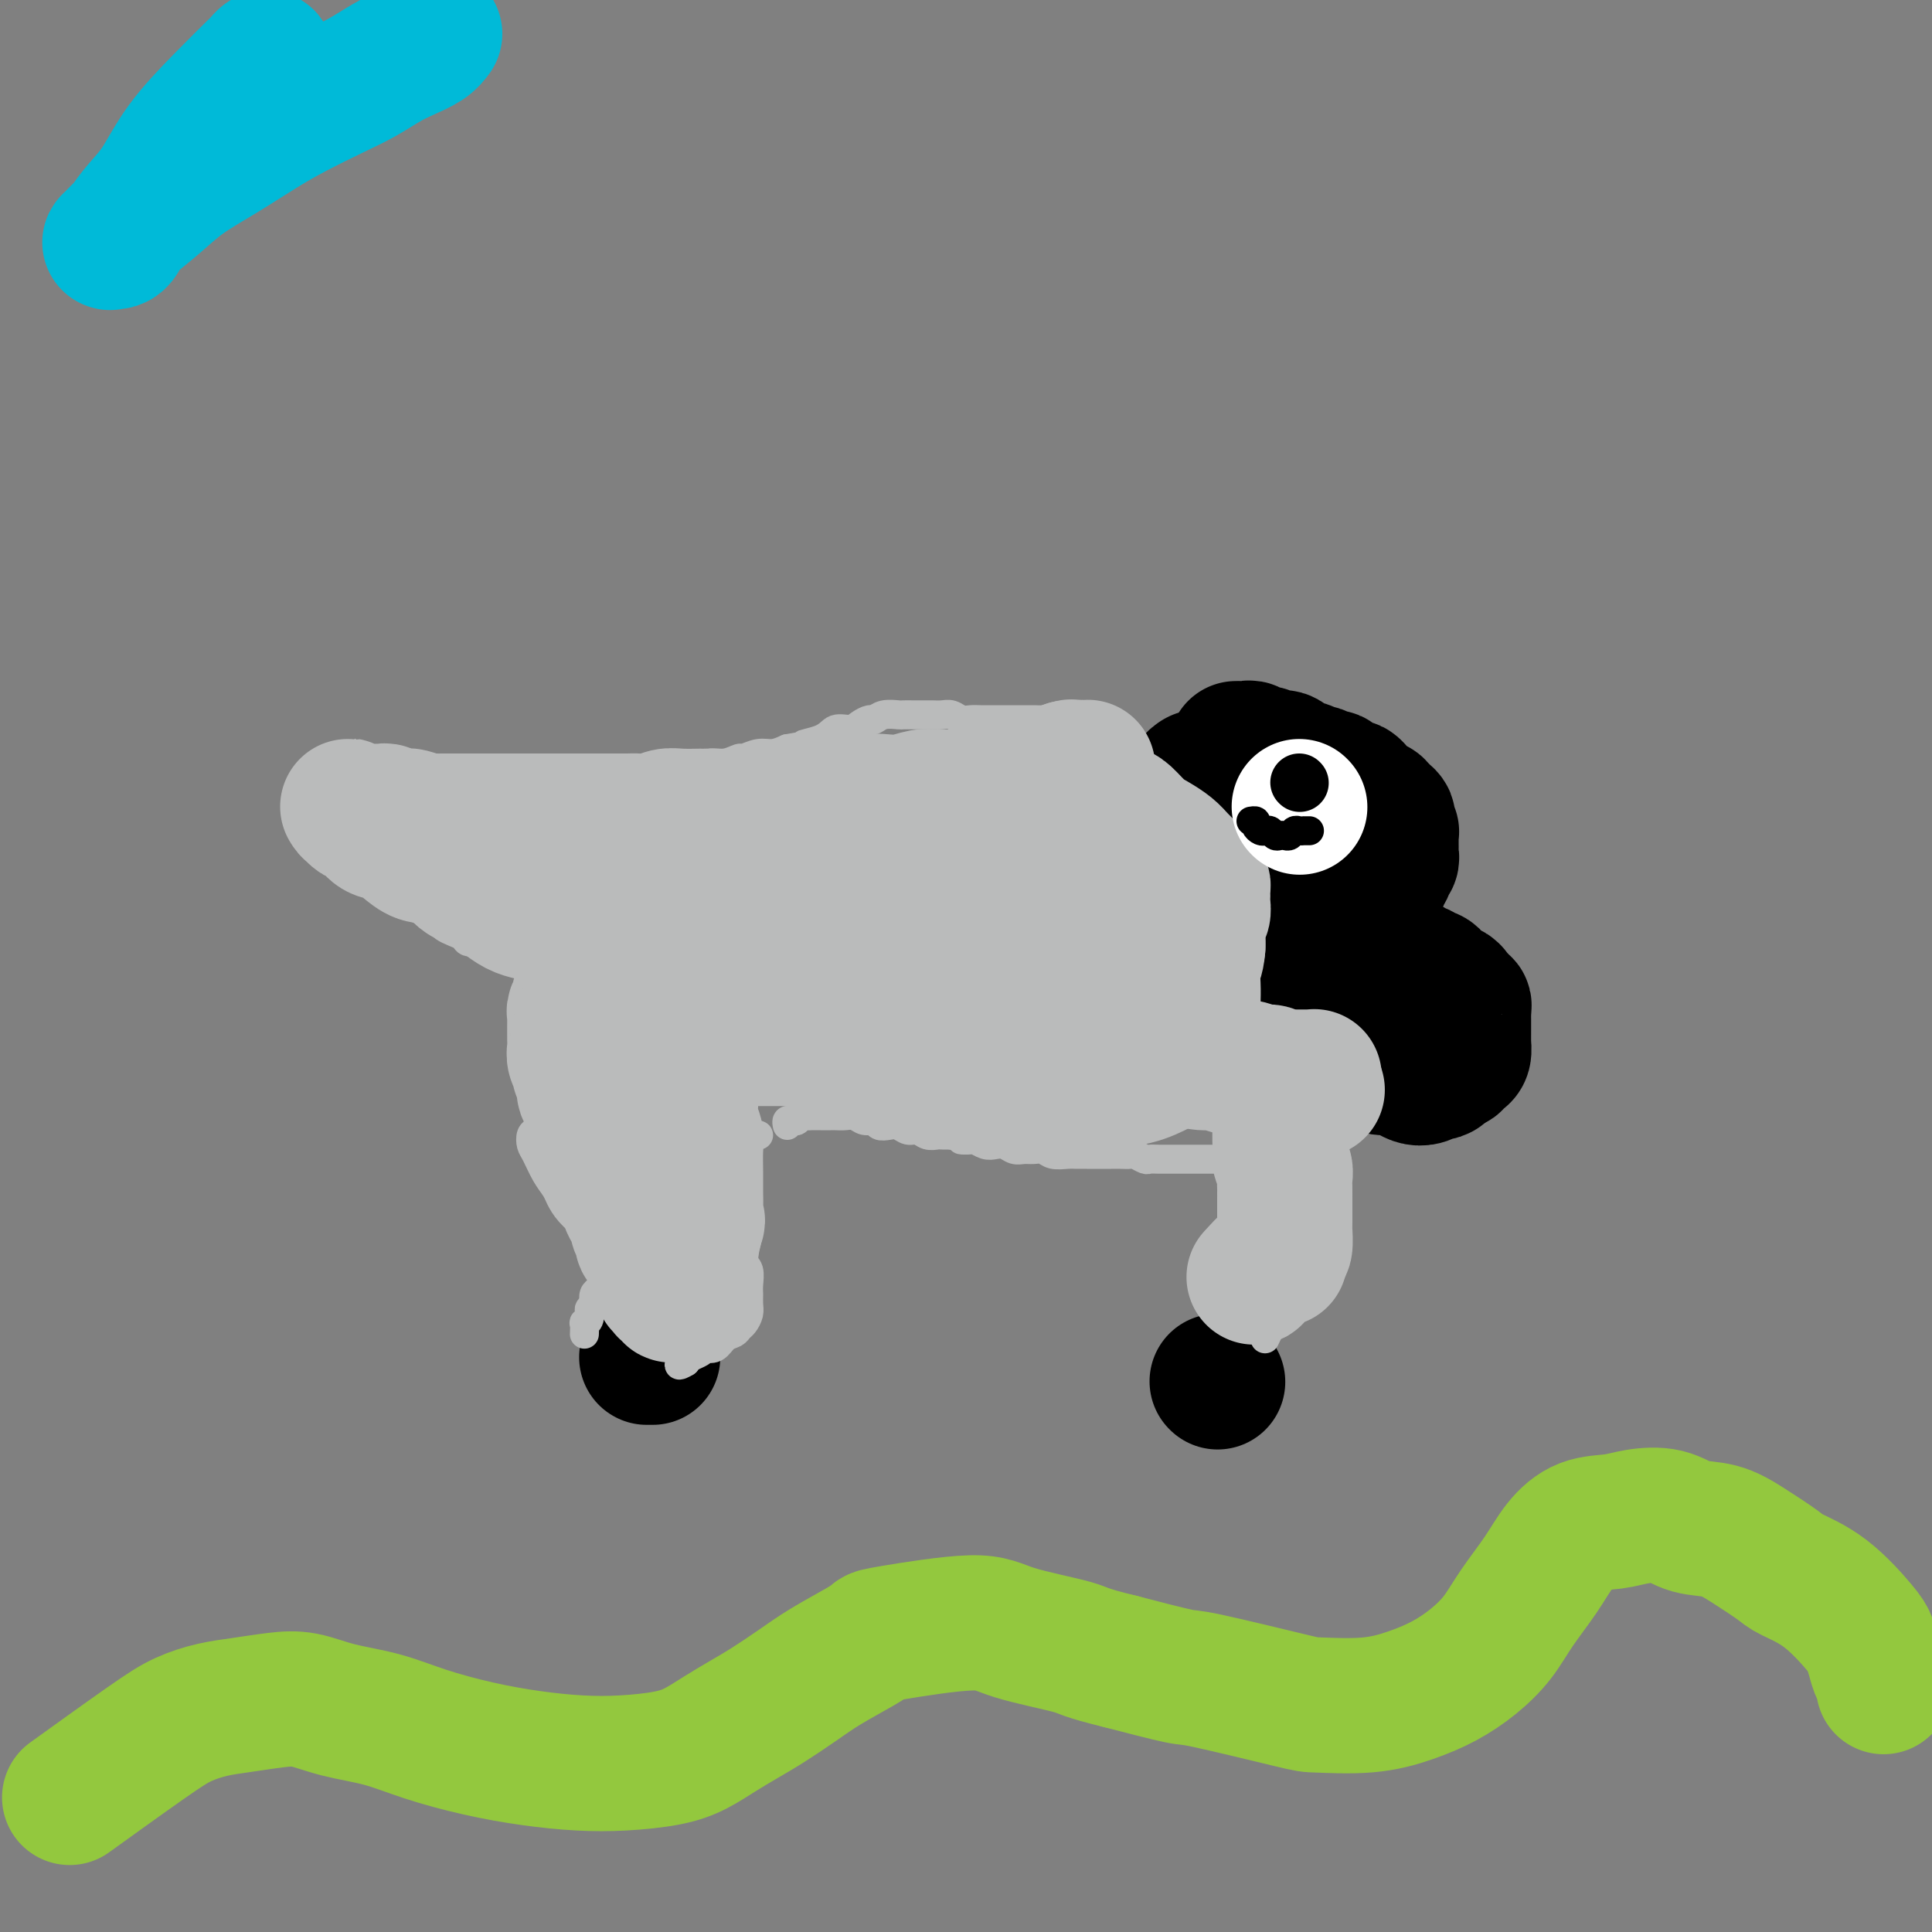 <svg viewBox='0 0 400 400' version='1.1' xmlns='http://www.w3.org/2000/svg' xmlns:xlink='http://www.w3.org/1999/xlink'><rect x="0" y="0" width="400" height="400" fill="#808080" stroke="none"/><g fill='none' stroke='#93C83E' stroke-width='4' stroke-linecap='round' stroke-linejoin='round'><path d='M201,405c0.032,0.000 0.065,0.000 0,0c-0.065,0.000 -0.227,0.000 0,0c0.227,-0.000 0.844,0.000 1,0c0.156,0.000 -0.150,0.000 0,0c0.150,0.000 0.757,0.000 1,0c0.243,-0.000 0.121,0.000 0,0'/></g>
<g fill='none' stroke='#000000' stroke-width='28' stroke-linecap='round' stroke-linejoin='round'><path d='M252,286c0.000,0.000 0.100,0.100 0.1,0.1'/><path d='M135,281c0.113,0.000 0.226,0.000 0,0c-0.226,0.000 -0.792,0.000 -1,0c-0.208,0.000 -0.060,0.000 0,0c0.060,0.000 0.030,0.000 0,0'/><path d='M256,155c-0.090,0.002 -0.180,0.005 0,0c0.180,-0.005 0.628,-0.017 1,0c0.372,0.017 0.666,0.061 1,0c0.334,-0.061 0.708,-0.229 1,0c0.292,0.229 0.501,0.854 1,1c0.499,0.146 1.288,-0.186 2,0c0.712,0.186 1.347,0.891 2,1c0.653,0.109 1.326,-0.378 2,0c0.674,0.378 1.350,1.622 2,2c0.650,0.378 1.274,-0.110 2,0c0.726,0.110 1.556,0.817 2,1c0.444,0.183 0.504,-0.157 1,0c0.496,0.157 1.428,0.812 2,1c0.572,0.188 0.783,-0.090 1,0c0.217,0.090 0.439,0.549 1,1c0.561,0.451 1.460,0.894 2,1c0.540,0.106 0.722,-0.125 1,0c0.278,0.125 0.652,0.606 1,1c0.348,0.394 0.671,0.699 1,1c0.329,0.301 0.666,0.596 1,1c0.334,0.404 0.667,0.916 1,1c0.333,0.084 0.667,-0.262 1,0c0.333,0.262 0.667,1.131 1,2'/><path d='M286,169c1.944,1.209 1.306,0.232 1,0c-0.306,-0.232 -0.278,0.281 0,1c0.278,0.719 0.807,1.646 1,2c0.193,0.354 0.052,0.136 0,0c-0.052,-0.136 -0.014,-0.191 0,0c0.014,0.191 0.003,0.629 0,1c-0.003,0.371 0.000,0.677 0,1c-0.000,0.323 -0.004,0.664 0,1c0.004,0.336 0.016,0.667 0,1c-0.016,0.333 -0.061,0.666 0,1c0.061,0.334 0.227,0.667 0,1c-0.227,0.333 -0.848,0.667 -1,1c-0.152,0.333 0.166,0.667 0,1c-0.166,0.333 -0.815,0.666 -1,1c-0.185,0.334 0.094,0.671 0,1c-0.094,0.329 -0.561,0.652 -1,1c-0.439,0.348 -0.850,0.722 -1,1c-0.150,0.278 -0.040,0.459 0,1c0.040,0.541 0.010,1.440 0,2c-0.010,0.560 0.001,0.779 0,1c-0.001,0.221 -0.015,0.444 0,1c0.015,0.556 0.059,1.445 0,2c-0.059,0.555 -0.222,0.774 0,1c0.222,0.226 0.829,0.457 1,1c0.171,0.543 -0.094,1.399 0,2c0.094,0.601 0.546,0.949 1,1c0.454,0.051 0.909,-0.193 1,0c0.091,0.193 -0.182,0.825 0,1c0.182,0.175 0.818,-0.107 1,0c0.182,0.107 -0.091,0.602 0,1c0.091,0.398 0.545,0.699 1,1'/><path d='M289,199c0.726,1.178 0.040,0.124 0,0c-0.040,-0.124 0.567,0.684 1,1c0.433,0.316 0.694,0.141 1,0c0.306,-0.141 0.659,-0.249 1,0c0.341,0.249 0.670,0.854 1,1c0.330,0.146 0.662,-0.167 1,0c0.338,0.167 0.682,0.814 1,1c0.318,0.186 0.610,-0.090 1,0c0.390,0.090 0.878,0.545 1,1c0.122,0.455 -0.121,0.909 0,1c0.121,0.091 0.606,-0.182 1,0c0.394,0.182 0.698,0.818 1,1c0.302,0.182 0.602,-0.091 1,0c0.398,0.091 0.895,0.545 1,1c0.105,0.455 -0.182,0.909 0,1c0.182,0.091 0.833,-0.182 1,0c0.167,0.182 -0.152,0.818 0,1c0.152,0.182 0.773,-0.092 1,0c0.227,0.092 0.061,0.550 0,1c-0.061,0.450 -0.016,0.893 0,1c0.016,0.107 0.004,-0.122 0,0c-0.004,0.122 -0.001,0.595 0,1c0.001,0.405 0.001,0.742 0,1c-0.001,0.258 -0.003,0.436 0,1c0.003,0.564 0.011,1.514 0,2c-0.011,0.486 -0.040,0.508 0,1c0.040,0.492 0.149,1.455 0,2c-0.149,0.545 -0.555,0.672 -1,1c-0.445,0.328 -0.927,0.858 -1,1c-0.073,0.142 0.265,-0.102 0,0c-0.265,0.102 -1.132,0.551 -2,1'/><path d='M299,221c-0.810,1.015 -0.835,1.054 -1,1c-0.165,-0.054 -0.471,-0.201 -1,0c-0.529,0.201 -1.281,0.748 -2,1c-0.719,0.252 -1.404,0.208 -2,0c-0.596,-0.208 -1.104,-0.581 -2,-1c-0.896,-0.419 -2.179,-0.886 -3,-1c-0.821,-0.114 -1.178,0.124 -2,0c-0.822,-0.124 -2.108,-0.611 -3,-1c-0.892,-0.389 -1.390,-0.682 -2,-1c-0.610,-0.318 -1.333,-0.662 -2,-1c-0.667,-0.338 -1.279,-0.669 -2,-1c-0.721,-0.331 -1.552,-0.662 -2,-1c-0.448,-0.338 -0.514,-0.682 -1,-1c-0.486,-0.318 -1.391,-0.610 -2,-1c-0.609,-0.390 -0.923,-0.878 -1,-1c-0.077,-0.122 0.081,0.123 0,0c-0.081,-0.123 -0.402,-0.612 -1,-1c-0.598,-0.388 -1.473,-0.673 -2,-1c-0.527,-0.327 -0.704,-0.695 -1,-1c-0.296,-0.305 -0.709,-0.547 -1,-1c-0.291,-0.453 -0.460,-1.118 -1,-2c-0.540,-0.882 -1.450,-1.982 -2,-3c-0.550,-1.018 -0.739,-1.955 -1,-3c-0.261,-1.045 -0.595,-2.197 -1,-3c-0.405,-0.803 -0.883,-1.257 -1,-2c-0.117,-0.743 0.127,-1.773 0,-3c-0.127,-1.227 -0.625,-2.649 -1,-4c-0.375,-1.351 -0.626,-2.630 -1,-4c-0.374,-1.370 -0.870,-2.830 -1,-4c-0.130,-1.170 0.106,-2.048 0,-3c-0.106,-0.952 -0.553,-1.976 -1,-3'/><path d='M256,175c-1.940,-6.058 -1.289,-3.702 -1,-3c0.289,0.702 0.218,-0.249 0,-1c-0.218,-0.751 -0.583,-1.300 -1,-2c-0.417,-0.700 -0.886,-1.551 -1,-2c-0.114,-0.449 0.128,-0.498 0,-1c-0.128,-0.502 -0.625,-1.459 -1,-2c-0.375,-0.541 -0.626,-0.667 -1,-1c-0.374,-0.333 -0.871,-0.874 -1,-1c-0.129,-0.126 0.109,0.163 0,0c-0.109,-0.163 -0.564,-0.776 -1,-1c-0.436,-0.224 -0.853,-0.058 -1,0c-0.147,0.058 -0.025,0.007 0,0c0.025,-0.007 -0.047,0.029 0,0c0.047,-0.029 0.213,-0.122 0,0c-0.213,0.122 -0.804,0.458 -1,1c-0.196,0.542 0.003,1.289 0,2c-0.003,0.711 -0.208,1.384 0,2c0.208,0.616 0.829,1.174 1,2c0.171,0.826 -0.109,1.921 0,3c0.109,1.079 0.605,2.141 1,3c0.395,0.859 0.688,1.515 1,3c0.312,1.485 0.643,3.799 1,5c0.357,1.201 0.740,1.287 1,2c0.260,0.713 0.398,2.051 1,3c0.602,0.949 1.668,1.508 2,2c0.332,0.492 -0.069,0.916 0,1c0.069,0.084 0.610,-0.174 1,0c0.390,0.174 0.630,0.779 1,1c0.370,0.221 0.869,0.060 1,0c0.131,-0.060 -0.105,-0.017 0,0c0.105,0.017 0.553,0.009 1,0'/><path d='M259,191c1.428,1.035 0.998,-0.877 1,-2c0.002,-1.123 0.435,-1.455 1,-2c0.565,-0.545 1.261,-1.302 2,-2c0.739,-0.698 1.519,-1.337 2,-2c0.481,-0.663 0.662,-1.351 1,-2c0.338,-0.649 0.833,-1.259 1,-2c0.167,-0.741 0.007,-1.613 0,-2c-0.007,-0.387 0.139,-0.290 0,-1c-0.139,-0.710 -0.563,-2.229 -1,-3c-0.437,-0.771 -0.887,-0.794 -1,-1c-0.113,-0.206 0.109,-0.593 0,-1c-0.109,-0.407 -0.551,-0.833 -1,-1c-0.449,-0.167 -0.905,-0.074 -1,0c-0.095,0.074 0.171,0.131 0,0c-0.171,-0.131 -0.778,-0.450 -1,0c-0.222,0.450 -0.059,1.668 0,2c0.059,0.332 0.013,-0.221 0,0c-0.013,0.221 0.007,1.215 0,2c-0.007,0.785 -0.039,1.361 0,2c0.039,0.639 0.150,1.340 0,2c-0.150,0.660 -0.561,1.280 -1,2c-0.439,0.720 -0.905,1.541 -1,2c-0.095,0.459 0.181,0.557 0,1c-0.181,0.443 -0.819,1.233 -1,2c-0.181,0.767 0.095,1.512 0,2c-0.095,0.488 -0.562,0.718 -1,1c-0.438,0.282 -0.849,0.614 -1,1c-0.151,0.386 -0.043,0.824 0,1c0.043,0.176 0.022,0.088 0,0'/><path d='M257,190c-1.244,3.338 -0.854,1.683 -1,1c-0.146,-0.683 -0.827,-0.394 -1,0c-0.173,0.394 0.163,0.893 0,1c-0.163,0.107 -0.825,-0.178 -1,0c-0.175,0.178 0.138,0.818 0,1c-0.138,0.182 -0.728,-0.096 -1,0c-0.272,0.096 -0.227,0.564 -1,1c-0.773,0.436 -2.364,0.839 -3,1c-0.636,0.161 -0.318,0.081 0,0'/></g>
<g fill='none' stroke='#BABBBB' stroke-width='6' stroke-linecap='round' stroke-linejoin='round'><path d='M262,241c0.002,0.447 0.005,0.893 0,1c-0.005,0.107 -0.016,-0.126 0,0c0.016,0.126 0.060,0.612 0,1c-0.060,0.388 -0.222,0.680 0,1c0.222,0.320 0.830,0.668 1,1c0.170,0.332 -0.098,0.649 0,1c0.098,0.351 0.562,0.738 1,1c0.438,0.262 0.849,0.400 1,1c0.151,0.600 0.040,1.663 0,2c-0.040,0.337 -0.011,-0.050 0,0c0.011,0.050 0.003,0.538 0,1c-0.003,0.462 0.000,0.898 0,1c-0.000,0.102 -0.003,-0.131 0,0c0.003,0.131 0.011,0.627 0,1c-0.011,0.373 -0.041,0.625 0,1c0.041,0.375 0.155,0.875 0,1c-0.155,0.125 -0.577,-0.125 -1,0c-0.423,0.125 -0.845,0.625 -1,1c-0.155,0.375 -0.041,0.626 0,1c0.041,0.374 0.011,0.870 0,1c-0.011,0.130 -0.003,-0.106 0,0c0.003,0.106 0.002,0.553 0,1'/><path d='M263,259c0.095,3.190 -0.167,2.164 0,2c0.167,-0.164 0.763,0.534 1,1c0.237,0.466 0.116,0.700 0,1c-0.116,0.300 -0.227,0.665 0,1c0.227,0.335 0.793,0.639 1,1c0.207,0.361 0.056,0.779 0,1c-0.056,0.221 -0.015,0.244 0,1c0.015,0.756 0.005,2.245 0,3c-0.005,0.755 -0.004,0.776 0,1c0.004,0.224 0.012,0.650 0,1c-0.012,0.350 -0.046,0.623 0,1c0.046,0.377 0.170,0.858 0,1c-0.170,0.142 -0.633,-0.055 -1,0c-0.367,0.055 -0.637,0.361 -1,1c-0.363,0.639 -0.818,1.611 -1,2c-0.182,0.389 -0.091,0.194 0,0'/><path d='M120,232c-0.471,0.002 -0.942,0.005 -1,0c-0.058,-0.005 0.297,-0.016 0,0c-0.297,0.016 -1.245,0.060 -2,0c-0.755,-0.060 -1.316,-0.224 -2,0c-0.684,0.224 -1.490,0.837 -2,1c-0.510,0.163 -0.723,-0.124 -1,0c-0.277,0.124 -0.619,0.658 -1,1c-0.381,0.342 -0.803,0.490 -1,1c-0.197,0.510 -0.169,1.382 0,2c0.169,0.618 0.481,0.983 1,2c0.519,1.017 1.246,2.685 2,4c0.754,1.315 1.536,2.277 2,3c0.464,0.723 0.611,1.206 1,2c0.389,0.794 1.021,1.899 2,3c0.979,1.101 2.305,2.196 3,3c0.695,0.804 0.761,1.315 1,2c0.239,0.685 0.653,1.545 1,2c0.347,0.455 0.629,0.507 1,1c0.371,0.493 0.832,1.427 1,2c0.168,0.573 0.042,0.784 0,1c-0.042,0.216 -0.001,0.438 0,1c0.001,0.562 -0.038,1.463 0,2c0.038,0.537 0.155,0.711 0,1c-0.155,0.289 -0.580,0.693 -1,1c-0.420,0.307 -0.834,0.516 -1,1c-0.166,0.484 -0.083,1.242 0,2'/><path d='M123,270c-0.552,1.516 -0.933,0.806 -1,1c-0.067,0.194 0.178,1.292 0,2c-0.178,0.708 -0.780,1.025 -1,1c-0.220,-0.025 -0.059,-0.391 0,0c0.059,0.391 0.017,1.540 0,2c-0.017,0.460 -0.008,0.230 0,0'/><path d='M157,235c0.051,0.023 0.102,0.047 0,0c-0.102,-0.047 -0.357,-0.163 -1,0c-0.643,0.163 -1.675,0.605 -2,1c-0.325,0.395 0.056,0.742 0,1c-0.056,0.258 -0.550,0.427 -1,1c-0.450,0.573 -0.855,1.552 -1,2c-0.145,0.448 -0.031,0.366 0,1c0.031,0.634 -0.021,1.984 0,3c0.021,1.016 0.114,1.699 0,3c-0.114,1.301 -0.437,3.220 0,5c0.437,1.780 1.634,3.421 2,5c0.366,1.579 -0.098,3.094 0,4c0.098,0.906 0.759,1.201 1,2c0.241,0.799 0.062,2.102 0,3c-0.062,0.898 -0.006,1.392 0,2c0.006,0.608 -0.039,1.329 0,2c0.039,0.671 0.162,1.292 0,2c-0.162,0.708 -0.609,1.504 -1,2c-0.391,0.496 -0.725,0.693 -1,1c-0.275,0.307 -0.490,0.722 -1,1c-0.510,0.278 -1.316,0.417 -2,1c-0.684,0.583 -1.248,1.609 -2,2c-0.752,0.391 -1.693,0.146 -2,0c-0.307,-0.146 0.021,-0.194 0,0c-0.021,0.194 -0.390,0.629 -1,1c-0.610,0.371 -1.460,0.677 -2,1c-0.540,0.323 -0.770,0.661 -1,1'/><path d='M142,282c-2.089,1.244 -1.311,0.356 -1,0c0.311,-0.356 0.156,-0.178 0,0'/><path d='M163,233c-0.089,-0.415 -0.178,-0.829 0,-1c0.178,-0.171 0.624,-0.098 1,0c0.376,0.098 0.682,0.223 1,0c0.318,-0.223 0.648,-0.792 1,-1c0.352,-0.208 0.724,-0.056 1,0c0.276,0.056 0.454,0.015 1,0c0.546,-0.015 1.459,-0.004 2,0c0.541,0.004 0.711,-0.000 1,0c0.289,0.000 0.696,0.004 1,0c0.304,-0.004 0.505,-0.016 1,0c0.495,0.016 1.284,0.061 2,0c0.716,-0.061 1.361,-0.226 2,0c0.639,0.226 1.273,0.844 2,1c0.727,0.156 1.546,-0.150 2,0c0.454,0.150 0.544,0.757 1,1c0.456,0.243 1.276,0.121 2,0c0.724,-0.121 1.350,-0.243 2,0c0.650,0.243 1.325,0.850 2,1c0.675,0.150 1.349,-0.156 2,0c0.651,0.156 1.278,0.774 2,1c0.722,0.226 1.541,0.061 2,0c0.459,-0.061 0.560,-0.017 1,0c0.440,0.017 1.220,0.009 2,0'/><path d='M197,235c3.435,0.841 2.023,0.944 2,1c-0.023,0.056 1.345,0.067 2,0c0.655,-0.067 0.598,-0.210 1,0c0.402,0.210 1.262,0.774 2,1c0.738,0.226 1.352,0.113 2,0c0.648,-0.113 1.329,-0.228 2,0c0.671,0.228 1.334,0.797 2,1c0.666,0.203 1.337,0.040 2,0c0.663,-0.040 1.318,0.042 2,0c0.682,-0.042 1.390,-0.207 2,0c0.610,0.207 1.122,0.788 2,1c0.878,0.212 2.123,0.057 3,0c0.877,-0.057 1.386,-0.015 2,0c0.614,0.015 1.333,0.004 2,0c0.667,-0.004 1.282,-0.001 2,0c0.718,0.001 1.539,-0.001 2,0c0.461,0.001 0.561,0.004 1,0c0.439,-0.004 1.216,-0.015 2,0c0.784,0.015 1.574,0.057 2,0c0.426,-0.057 0.489,-0.211 1,0c0.511,0.211 1.470,0.789 2,1c0.530,0.211 0.631,0.057 1,0c0.369,-0.057 1.005,-0.015 2,0c0.995,0.015 2.350,0.004 3,0c0.650,-0.004 0.597,-0.001 1,0c0.403,0.001 1.263,0.000 2,0c0.737,-0.000 1.349,-0.000 2,0c0.651,0.000 1.339,0.000 2,0c0.661,-0.000 1.293,-0.000 2,0c0.707,0.000 1.488,0.000 2,0c0.512,-0.000 0.756,-0.000 1,0'/><path d='M255,240c9.394,0.758 3.880,0.151 2,0c-1.880,-0.151 -0.127,0.152 1,0c1.127,-0.152 1.629,-0.759 2,-1c0.371,-0.241 0.611,-0.117 1,0c0.389,0.117 0.927,0.228 1,0c0.073,-0.228 -0.320,-0.793 0,-1c0.320,-0.207 1.354,-0.055 2,0c0.646,0.055 0.905,0.015 1,0c0.095,-0.015 0.027,-0.004 0,0c-0.027,0.004 -0.014,0.002 0,0'/><path d='M110,222c0.002,0.030 0.004,0.061 0,0c-0.004,-0.061 -0.015,-0.213 0,0c0.015,0.213 0.056,0.790 0,1c-0.056,0.210 -0.208,0.053 0,0c0.208,-0.053 0.778,-0.003 1,0c0.222,0.003 0.097,-0.041 0,0c-0.097,0.041 -0.166,0.166 0,0c0.166,-0.166 0.565,-0.625 1,-1c0.435,-0.375 0.904,-0.667 1,-1c0.096,-0.333 -0.182,-0.708 0,-1c0.182,-0.292 0.823,-0.501 1,-1c0.177,-0.499 -0.111,-1.289 0,-2c0.111,-0.711 0.619,-1.345 1,-2c0.381,-0.655 0.634,-1.331 1,-2c0.366,-0.669 0.845,-1.331 1,-2c0.155,-0.669 -0.015,-1.345 0,-2c0.015,-0.655 0.215,-1.289 0,-2c-0.215,-0.711 -0.845,-1.500 -1,-2c-0.155,-0.500 0.166,-0.711 0,-1c-0.166,-0.289 -0.818,-0.655 -1,-1c-0.182,-0.345 0.105,-0.670 0,-1c-0.105,-0.330 -0.601,-0.666 -1,-1c-0.399,-0.334 -0.699,-0.667 -1,-1'/><path d='M113,200c-0.592,-1.404 -0.072,-0.415 0,0c0.072,0.415 -0.306,0.254 -1,0c-0.694,-0.254 -1.706,-0.603 -2,-1c-0.294,-0.397 0.130,-0.842 0,-1c-0.130,-0.158 -0.812,-0.029 -1,0c-0.188,0.029 0.119,-0.044 0,0c-0.119,0.044 -0.665,0.204 -1,0c-0.335,-0.204 -0.461,-0.772 -1,-1c-0.539,-0.228 -1.491,-0.118 -2,0c-0.509,0.118 -0.574,0.243 -1,0c-0.426,-0.243 -1.213,-0.853 -2,-1c-0.787,-0.147 -1.576,0.168 -2,0c-0.424,-0.168 -0.485,-0.819 -1,-1c-0.515,-0.181 -1.484,0.107 -2,0c-0.516,-0.107 -0.578,-0.609 -1,-1c-0.422,-0.391 -1.205,-0.671 -2,-1c-0.795,-0.329 -1.603,-0.708 -2,-1c-0.397,-0.292 -0.382,-0.497 -1,-1c-0.618,-0.503 -1.870,-1.303 -3,-2c-1.130,-0.697 -2.137,-1.290 -3,-2c-0.863,-0.710 -1.583,-1.538 -2,-2c-0.417,-0.462 -0.530,-0.559 -1,-1c-0.470,-0.441 -1.295,-1.225 -2,-2c-0.705,-0.775 -1.288,-1.540 -2,-2c-0.712,-0.460 -1.553,-0.613 -2,-1c-0.447,-0.387 -0.502,-1.007 -1,-2c-0.498,-0.993 -1.440,-2.360 -2,-3c-0.560,-0.640 -0.738,-0.553 -1,-1c-0.262,-0.447 -0.609,-1.428 -1,-2c-0.391,-0.572 -0.826,-0.735 -1,-1c-0.174,-0.265 -0.087,-0.633 0,-1'/><path d='M70,169c-2.547,-3.251 -1.414,-2.378 -1,-2c0.414,0.378 0.110,0.260 0,0c-0.110,-0.260 -0.025,-0.661 0,-1c0.025,-0.339 -0.008,-0.617 0,-1c0.008,-0.383 0.059,-0.872 0,-1c-0.059,-0.128 -0.227,0.105 0,0c0.227,-0.105 0.848,-0.549 1,-1c0.152,-0.451 -0.166,-0.909 0,-1c0.166,-0.091 0.815,0.186 1,0c0.185,-0.186 -0.094,-0.834 0,-1c0.094,-0.166 0.560,0.152 1,0c0.440,-0.152 0.853,-0.773 1,-1c0.147,-0.227 0.029,-0.061 0,0c-0.029,0.061 0.030,0.015 0,0c-0.030,-0.015 -0.149,-0.000 0,0c0.149,0.000 0.564,-0.015 1,0c0.436,0.015 0.892,0.061 1,0c0.108,-0.061 -0.130,-0.227 0,0c0.130,0.227 0.630,0.848 1,1c0.370,0.152 0.611,-0.165 1,0c0.389,0.165 0.925,0.814 1,1c0.075,0.186 -0.313,-0.090 0,0c0.313,0.090 1.327,0.545 2,1c0.673,0.455 1.007,0.911 1,1c-0.007,0.089 -0.353,-0.187 0,0c0.353,0.187 1.407,0.838 2,1c0.593,0.162 0.725,-0.167 1,0c0.275,0.167 0.692,0.828 1,1c0.308,0.172 0.506,-0.146 1,0c0.494,0.146 1.284,0.756 2,1c0.716,0.244 1.358,0.122 2,0'/><path d='M90,167c2.472,1.310 1.152,1.084 1,1c-0.152,-0.084 0.865,-0.027 2,0c1.135,0.027 2.387,0.022 3,0c0.613,-0.022 0.587,-0.062 1,0c0.413,0.062 1.265,0.224 2,0c0.735,-0.224 1.353,-0.835 2,-1c0.647,-0.165 1.324,0.114 2,0c0.676,-0.114 1.350,-0.623 2,-1c0.650,-0.377 1.277,-0.622 2,-1c0.723,-0.378 1.544,-0.889 2,-1c0.456,-0.111 0.548,0.176 1,0c0.452,-0.176 1.264,-0.817 2,-1c0.736,-0.183 1.394,0.091 2,0c0.606,-0.091 1.159,-0.546 2,-1c0.841,-0.454 1.971,-0.906 3,-1c1.029,-0.094 1.958,0.171 3,0c1.042,-0.171 2.197,-0.778 3,-1c0.803,-0.222 1.253,-0.058 2,0c0.747,0.058 1.789,0.012 3,0c1.211,-0.012 2.591,0.012 4,0c1.409,-0.012 2.848,-0.060 4,0c1.152,0.060 2.016,0.227 3,0c0.984,-0.227 2.089,-0.850 3,-1c0.911,-0.150 1.629,0.171 2,0c0.371,-0.171 0.396,-0.834 1,-1c0.604,-0.166 1.789,0.167 3,0c1.211,-0.167 2.449,-0.832 3,-1c0.551,-0.168 0.416,0.161 1,0c0.584,-0.161 1.888,-0.813 3,-1c1.112,-0.187 2.032,0.089 3,0c0.968,-0.089 1.984,-0.545 3,-1'/><path d='M163,155c12.055,-2.056 5.691,-1.194 4,-1c-1.691,0.194 1.291,-0.278 3,-1c1.709,-0.722 2.145,-1.695 3,-2c0.855,-0.305 2.129,0.058 3,0c0.871,-0.058 1.340,-0.537 2,-1c0.660,-0.463 1.510,-0.909 2,-1c0.490,-0.091 0.621,0.172 1,0c0.379,-0.172 1.008,-0.778 2,-1c0.992,-0.222 2.349,-0.060 3,0c0.651,0.060 0.597,0.016 1,0c0.403,-0.016 1.263,-0.005 2,0c0.737,0.005 1.352,0.005 2,0c0.648,-0.005 1.328,-0.015 2,0c0.672,0.015 1.334,0.057 2,0c0.666,-0.057 1.334,-0.211 2,0c0.666,0.211 1.329,0.789 2,1c0.671,0.211 1.348,0.057 2,0c0.652,-0.057 1.278,-0.015 2,0c0.722,0.015 1.540,0.004 2,0c0.460,-0.004 0.561,-0.001 1,0c0.439,0.001 1.216,0.000 2,0c0.784,-0.000 1.576,0.000 2,0c0.424,-0.000 0.481,-0.001 1,0c0.519,0.001 1.500,0.004 2,0c0.500,-0.004 0.519,-0.015 1,0c0.481,0.015 1.424,0.056 2,0c0.576,-0.056 0.784,-0.208 1,0c0.216,0.208 0.439,0.777 1,1c0.561,0.223 1.459,0.098 2,0c0.541,-0.098 0.726,-0.171 1,0c0.274,0.171 0.637,0.585 1,1'/><path d='M222,151c6.211,0.464 2.238,0.124 1,0c-1.238,-0.124 0.260,-0.033 1,0c0.740,0.033 0.722,0.008 1,0c0.278,-0.008 0.852,0.001 1,0c0.148,-0.001 -0.129,-0.010 0,0c0.129,0.010 0.665,0.041 1,0c0.335,-0.041 0.468,-0.155 1,0c0.532,0.155 1.463,0.577 2,1c0.537,0.423 0.680,0.845 1,1c0.320,0.155 0.817,0.042 1,0c0.183,-0.042 0.052,-0.012 0,0c-0.052,0.012 -0.026,0.006 0,0'/></g>
<g fill='none' stroke='#BABBBB' stroke-width='28' stroke-linecap='round' stroke-linejoin='round'><path d='M224,166c-0.093,-0.006 -0.187,-0.012 0,0c0.187,0.012 0.654,0.043 1,0c0.346,-0.043 0.571,-0.159 1,0c0.429,0.159 1.062,0.595 2,1c0.938,0.405 2.180,0.780 3,1c0.820,0.220 1.216,0.285 2,1c0.784,0.715 1.954,2.079 3,3c1.046,0.921 1.968,1.398 3,2c1.032,0.602 2.174,1.327 3,2c0.826,0.673 1.335,1.294 2,2c0.665,0.706 1.485,1.499 2,2c0.515,0.501 0.727,0.712 1,1c0.273,0.288 0.609,0.655 1,1c0.391,0.345 0.836,0.669 1,1c0.164,0.331 0.045,0.670 0,1c-0.045,0.330 -0.016,0.650 0,1c0.016,0.350 0.018,0.730 0,1c-0.018,0.270 -0.057,0.432 0,1c0.057,0.568 0.211,1.544 0,2c-0.211,0.456 -0.788,0.392 -1,1c-0.212,0.608 -0.061,1.888 0,3c0.061,1.112 0.030,2.056 0,3'/><path d='M248,196c-0.227,2.872 -0.793,3.053 -1,4c-0.207,0.947 -0.055,2.659 0,4c0.055,1.341 0.015,2.309 0,3c-0.015,0.691 -0.003,1.103 0,2c0.003,0.897 -0.003,2.278 0,3c0.003,0.722 0.016,0.786 0,1c-0.016,0.214 -0.060,0.578 0,1c0.060,0.422 0.225,0.902 0,1c-0.225,0.098 -0.841,-0.187 -1,0c-0.159,0.187 0.139,0.847 0,1c-0.139,0.153 -0.715,-0.201 -1,0c-0.285,0.201 -0.280,0.958 -1,1c-0.720,0.042 -2.167,-0.630 -3,-1c-0.833,-0.370 -1.052,-0.438 -2,-1c-0.948,-0.562 -2.624,-1.619 -4,-3c-1.376,-1.381 -2.453,-3.087 -4,-5c-1.547,-1.913 -3.566,-4.034 -5,-6c-1.434,-1.966 -2.284,-3.778 -3,-5c-0.716,-1.222 -1.299,-1.856 -2,-3c-0.701,-1.144 -1.522,-2.800 -2,-4c-0.478,-1.200 -0.614,-1.945 -1,-3c-0.386,-1.055 -1.020,-2.419 -2,-4c-0.980,-1.581 -2.304,-3.379 -3,-5c-0.696,-1.621 -0.765,-3.065 -1,-4c-0.235,-0.935 -0.638,-1.360 -1,-2c-0.362,-0.640 -0.685,-1.496 -1,-2c-0.315,-0.504 -0.623,-0.657 -1,-1c-0.377,-0.343 -0.823,-0.875 -1,-1c-0.177,-0.125 -0.086,0.159 0,0c0.086,-0.159 0.167,-0.760 0,-1c-0.167,-0.240 -0.584,-0.120 -1,0'/><path d='M207,166c-2.880,-5.414 -0.579,-1.448 0,0c0.579,1.448 -0.563,0.377 -1,0c-0.437,-0.377 -0.170,-0.061 0,0c0.170,0.061 0.243,-0.134 0,0c-0.243,0.134 -0.802,0.597 -1,1c-0.198,0.403 -0.037,0.748 0,1c0.037,0.252 -0.051,0.413 0,2c0.051,1.587 0.242,4.600 1,7c0.758,2.400 2.083,4.187 3,6c0.917,1.813 1.427,3.653 2,5c0.573,1.347 1.211,2.202 2,3c0.789,0.798 1.729,1.538 2,2c0.271,0.462 -0.128,0.646 0,1c0.128,0.354 0.781,0.879 1,1c0.219,0.121 0.004,-0.163 0,0c-0.004,0.163 0.204,0.773 0,1c-0.204,0.227 -0.818,0.073 -2,0c-1.182,-0.073 -2.931,-0.064 -6,-1c-3.069,-0.936 -7.459,-2.819 -12,-5c-4.541,-2.181 -9.233,-4.662 -13,-7c-3.767,-2.338 -6.610,-4.534 -9,-6c-2.390,-1.466 -4.329,-2.201 -6,-3c-1.671,-0.799 -3.074,-1.661 -4,-2c-0.926,-0.339 -1.373,-0.156 -2,0c-0.627,0.156 -1.433,0.285 -2,0c-0.567,-0.285 -0.894,-0.984 -1,0c-0.106,0.984 0.010,3.649 0,5c-0.010,1.351 -0.146,1.386 2,4c2.146,2.614 6.573,7.807 11,13'/><path d='M172,194c3.349,3.467 6.220,5.636 8,7c1.780,1.364 2.469,1.924 4,3c1.531,1.076 3.903,2.668 6,4c2.097,1.332 3.918,2.405 5,3c1.082,0.595 1.425,0.712 2,1c0.575,0.288 1.382,0.745 2,1c0.618,0.255 1.045,0.306 1,0c-0.045,-0.306 -0.564,-0.971 -2,-2c-1.436,-1.029 -3.790,-2.422 -7,-4c-3.210,-1.578 -7.274,-3.340 -11,-5c-3.726,-1.660 -7.112,-3.219 -10,-5c-2.888,-1.781 -5.278,-3.783 -8,-5c-2.722,-1.217 -5.778,-1.650 -7,-2c-1.222,-0.350 -0.611,-0.619 -3,-2c-2.389,-1.381 -7.777,-3.876 -11,-5c-3.223,-1.124 -4.279,-0.876 -5,-1c-0.721,-0.124 -1.107,-0.618 -2,-1c-0.893,-0.382 -2.294,-0.650 -3,-1c-0.706,-0.350 -0.717,-0.782 -1,-1c-0.283,-0.218 -0.837,-0.221 -1,0c-0.163,0.221 0.066,0.665 0,1c-0.066,0.335 -0.425,0.561 0,1c0.425,0.439 1.636,1.090 3,2c1.364,0.910 2.881,2.079 4,3c1.119,0.921 1.840,1.594 4,3c2.160,1.406 5.760,3.545 8,5c2.240,1.455 3.120,2.228 4,3'/><path d='M152,197c3.731,3.173 2.559,2.604 3,3c0.441,0.396 2.496,1.756 4,3c1.504,1.244 2.456,2.372 3,3c0.544,0.628 0.680,0.758 1,1c0.320,0.242 0.826,0.598 1,1c0.174,0.402 0.017,0.852 0,1c-0.017,0.148 0.105,-0.005 0,0c-0.105,0.005 -0.436,0.167 -1,0c-0.564,-0.167 -1.361,-0.665 -3,-1c-1.639,-0.335 -4.118,-0.509 -6,-1c-1.882,-0.491 -3.165,-1.301 -5,-2c-1.835,-0.699 -4.222,-1.288 -6,-2c-1.778,-0.712 -2.946,-1.548 -4,-2c-1.054,-0.452 -1.995,-0.521 -3,-1c-1.005,-0.479 -2.076,-1.368 -3,-2c-0.924,-0.632 -1.702,-1.008 -2,-1c-0.298,0.008 -0.115,0.401 -1,0c-0.885,-0.401 -2.838,-1.596 -4,-2c-1.162,-0.404 -1.532,-0.015 -2,0c-0.468,0.015 -1.034,-0.342 -2,-1c-0.966,-0.658 -2.331,-1.615 -3,-2c-0.669,-0.385 -0.643,-0.196 -1,0c-0.357,0.196 -1.096,0.400 -2,0c-0.904,-0.400 -1.974,-1.406 -3,-2c-1.026,-0.594 -2.007,-0.778 -3,-1c-0.993,-0.222 -1.998,-0.483 -3,-1c-1.002,-0.517 -2.001,-1.291 -3,-2c-0.999,-0.709 -2.000,-1.355 -3,-2'/><path d='M101,184c-7.381,-3.446 -4.834,-2.563 -5,-3c-0.166,-0.437 -3.045,-2.196 -5,-3c-1.955,-0.804 -2.985,-0.653 -4,-1c-1.015,-0.347 -2.016,-1.192 -3,-2c-0.984,-0.808 -1.952,-1.580 -3,-2c-1.048,-0.420 -2.175,-0.490 -3,-1c-0.825,-0.510 -1.349,-1.461 -2,-2c-0.651,-0.539 -1.429,-0.667 -2,-1c-0.571,-0.333 -0.936,-0.870 -1,-1c-0.064,-0.130 0.172,0.147 0,0c-0.172,-0.147 -0.751,-0.719 -1,-1c-0.249,-0.281 -0.169,-0.271 0,0c0.169,0.271 0.426,0.805 1,1c0.574,0.195 1.463,0.053 2,0c0.537,-0.053 0.721,-0.015 1,0c0.279,0.015 0.651,0.008 1,0c0.349,-0.008 0.674,-0.016 1,0c0.326,0.016 0.655,0.056 1,0c0.345,-0.056 0.708,-0.207 1,0c0.292,0.207 0.512,0.774 1,1c0.488,0.226 1.244,0.113 2,0'/><path d='M83,169c1.811,0.094 1.339,-0.171 2,0c0.661,0.171 2.456,0.778 3,1c0.544,0.222 -0.164,0.060 0,0c0.164,-0.060 1.198,-0.016 2,0c0.802,0.016 1.371,0.004 2,0c0.629,-0.004 1.319,-0.001 2,0c0.681,0.001 1.351,0.000 2,0c0.649,-0.000 1.275,-0.000 2,0c0.725,0.000 1.550,0.000 2,0c0.450,-0.000 0.525,-0.000 1,0c0.475,0.000 1.352,0.000 2,0c0.648,-0.000 1.069,-0.000 2,0c0.931,0.000 2.374,0.000 3,0c0.626,-0.000 0.436,-0.000 1,0c0.564,0.000 1.883,0.000 3,0c1.117,-0.000 2.031,-0.000 3,0c0.969,0.000 1.993,0.000 3,0c1.007,-0.000 1.998,-0.000 3,0c1.002,0.000 2.014,0.001 3,0c0.986,-0.001 1.944,-0.004 3,0c1.056,0.004 2.210,0.015 3,0c0.790,-0.015 1.217,-0.057 2,0c0.783,0.057 1.920,0.211 3,0c1.080,-0.211 2.101,-0.789 3,-1c0.899,-0.211 1.676,-0.056 3,0c1.324,0.056 3.196,0.011 4,0c0.804,-0.011 0.539,0.011 1,0c0.461,-0.011 1.649,-0.054 3,0c1.351,0.054 2.864,0.207 4,0c1.136,-0.207 1.896,-0.773 3,-1c1.104,-0.227 2.552,-0.113 4,0'/><path d='M160,168c12.625,-0.382 5.689,-0.838 4,-1c-1.689,-0.162 1.871,-0.030 4,0c2.129,0.030 2.827,-0.044 4,0c1.173,0.044 2.821,0.204 4,0c1.179,-0.204 1.890,-0.773 3,-1c1.110,-0.227 2.620,-0.113 4,0c1.380,0.113 2.630,0.226 4,0c1.370,-0.226 2.860,-0.792 4,-1c1.140,-0.208 1.929,-0.060 3,0c1.071,0.060 2.425,0.031 3,0c0.575,-0.031 0.370,-0.064 1,0c0.630,0.064 2.093,0.223 3,0c0.907,-0.223 1.257,-0.829 2,-1c0.743,-0.171 1.878,0.094 3,0c1.122,-0.094 2.229,-0.546 3,-1c0.771,-0.454 1.205,-0.910 2,-1c0.795,-0.090 1.952,0.187 3,0c1.048,-0.187 1.987,-0.839 3,-1c1.013,-0.161 2.100,0.167 3,0c0.900,-0.167 1.614,-0.829 2,-1c0.386,-0.171 0.443,0.150 1,0c0.557,-0.150 1.614,-0.772 2,-1c0.386,-0.228 0.100,-0.061 0,0c-0.100,0.061 -0.015,0.016 0,0c0.015,-0.016 -0.040,-0.004 0,0c0.040,0.004 0.176,0.001 0,0c-0.176,-0.001 -0.663,-0.000 -1,0c-0.337,0.000 -0.525,0.000 -1,0c-0.475,-0.000 -1.238,-0.000 -2,0'/><path d='M221,159c2.783,-0.743 -0.260,0.401 -2,1c-1.740,0.599 -2.177,0.653 -3,1c-0.823,0.347 -2.031,0.986 -4,2c-1.969,1.014 -4.697,2.403 -6,3c-1.303,0.597 -1.179,0.400 -2,1c-0.821,0.600 -2.586,1.995 -5,3c-2.414,1.005 -5.477,1.620 -7,2c-1.523,0.380 -1.505,0.525 -3,1c-1.495,0.475 -4.503,1.281 -7,2c-2.497,0.719 -4.484,1.351 -6,2c-1.516,0.649 -2.561,1.314 -4,2c-1.439,0.686 -3.272,1.391 -5,2c-1.728,0.609 -3.351,1.120 -5,2c-1.649,0.880 -3.326,2.130 -5,3c-1.674,0.870 -3.347,1.361 -5,2c-1.653,0.639 -3.287,1.425 -5,2c-1.713,0.575 -3.503,0.939 -5,1c-1.497,0.061 -2.699,-0.180 -4,0c-1.301,0.180 -2.702,0.780 -3,1c-0.298,0.220 0.505,0.059 0,0c-0.505,-0.059 -2.318,-0.016 -3,0c-0.682,0.016 -0.234,0.005 0,0c0.234,-0.005 0.255,-0.002 0,0c-0.255,0.002 -0.787,0.005 -1,0c-0.213,-0.005 -0.109,-0.016 0,0c0.109,0.016 0.222,0.061 0,0c-0.222,-0.061 -0.781,-0.226 -1,0c-0.219,0.226 -0.100,0.844 0,1c0.100,0.156 0.181,-0.150 0,0c-0.181,0.150 -0.623,0.757 -1,1c-0.377,0.243 -0.688,0.121 -1,0'/><path d='M128,194c-3.118,0.781 -1.414,0.735 -1,1c0.414,0.265 -0.462,0.841 -1,1c-0.538,0.159 -0.736,-0.098 -1,0c-0.264,0.098 -0.592,0.550 -1,1c-0.408,0.450 -0.894,0.898 -1,1c-0.106,0.102 0.169,-0.141 0,0c-0.169,0.141 -0.781,0.668 -1,1c-0.219,0.332 -0.043,0.470 0,1c0.043,0.530 -0.045,1.452 0,2c0.045,0.548 0.223,0.723 0,1c-0.223,0.277 -0.848,0.655 -1,1c-0.152,0.345 0.170,0.656 0,1c-0.170,0.344 -0.830,0.721 -1,1c-0.170,0.279 0.151,0.459 0,1c-0.151,0.541 -0.772,1.443 -1,2c-0.228,0.557 -0.061,0.768 0,1c0.061,0.232 0.015,0.485 0,1c-0.015,0.515 0.000,1.294 0,2c-0.000,0.706 -0.015,1.340 0,2c0.015,0.660 0.061,1.345 0,2c-0.061,0.655 -0.228,1.278 0,2c0.228,0.722 0.850,1.542 1,2c0.150,0.458 -0.171,0.556 0,1c0.171,0.444 0.834,1.236 1,2c0.166,0.764 -0.167,1.499 0,2c0.167,0.501 0.832,0.767 1,1c0.168,0.233 -0.162,0.433 0,1c0.162,0.567 0.817,1.503 1,2c0.183,0.497 -0.104,0.557 0,1c0.104,0.443 0.601,1.269 1,2c0.399,0.731 0.699,1.365 1,2'/><path d='M125,235c0.886,4.173 0.100,1.607 0,1c-0.100,-0.607 0.485,0.747 1,2c0.515,1.253 0.960,2.405 1,3c0.040,0.595 -0.326,0.634 0,1c0.326,0.366 1.345,1.058 2,2c0.655,0.942 0.945,2.135 1,3c0.055,0.865 -0.125,1.401 0,2c0.125,0.599 0.555,1.260 1,2c0.445,0.740 0.907,1.559 1,2c0.093,0.441 -0.181,0.503 0,1c0.181,0.497 0.818,1.427 1,2c0.182,0.573 -0.092,0.787 0,1c0.092,0.213 0.551,0.423 1,1c0.449,0.577 0.890,1.521 1,2c0.110,0.479 -0.110,0.491 0,1c0.110,0.509 0.552,1.513 1,2c0.448,0.487 0.904,0.455 1,1c0.096,0.545 -0.166,1.666 0,2c0.166,0.334 0.762,-0.121 1,0c0.238,0.121 0.120,0.817 0,1c-0.120,0.183 -0.242,-0.146 0,0c0.242,0.146 0.849,0.769 1,1c0.151,0.231 -0.153,0.070 0,0c0.153,-0.070 0.763,-0.049 1,0c0.237,0.049 0.101,0.127 0,0c-0.101,-0.127 -0.168,-0.459 0,-1c0.168,-0.541 0.570,-1.291 1,-2c0.430,-0.709 0.889,-1.376 1,-2c0.111,-0.624 -0.124,-1.207 0,-2c0.124,-0.793 0.607,-1.798 1,-3c0.393,-1.202 0.697,-2.601 1,-4'/><path d='M144,254c0.773,-2.247 0.207,-0.863 0,-1c-0.207,-0.137 -0.054,-1.793 0,-3c0.054,-1.207 0.011,-1.963 0,-3c-0.011,-1.037 0.011,-2.353 0,-4c-0.011,-1.647 -0.056,-3.623 0,-5c0.056,-1.377 0.212,-2.154 0,-3c-0.212,-0.846 -0.791,-1.760 -1,-3c-0.209,-1.240 -0.046,-2.807 0,-4c0.046,-1.193 -0.025,-2.014 0,-3c0.025,-0.986 0.147,-2.138 0,-3c-0.147,-0.862 -0.561,-1.434 -1,-2c-0.439,-0.566 -0.902,-1.125 -1,-2c-0.098,-0.875 0.170,-2.067 0,-3c-0.170,-0.933 -0.778,-1.608 -1,-2c-0.222,-0.392 -0.060,-0.501 0,-1c0.060,-0.499 0.016,-1.389 0,-2c-0.016,-0.611 -0.004,-0.944 0,-1c0.004,-0.056 0.000,0.166 0,0c-0.000,-0.166 0.003,-0.721 0,-1c-0.003,-0.279 -0.011,-0.282 0,0c0.011,0.282 0.041,0.849 0,1c-0.041,0.151 -0.153,-0.114 0,0c0.153,0.114 0.569,0.609 1,1c0.431,0.391 0.875,0.679 1,1c0.125,0.321 -0.070,0.674 0,1c0.070,0.326 0.403,0.626 1,1c0.597,0.374 1.456,0.821 2,1c0.544,0.179 0.772,0.089 1,0'/><path d='M146,214c1.290,1.000 1.516,1.000 2,1c0.484,-0.000 1.227,-0.000 2,0c0.773,0.000 1.576,0.000 2,0c0.424,-0.000 0.469,-0.000 1,0c0.531,0.000 1.550,0.000 2,0c0.450,-0.000 0.333,-0.000 1,0c0.667,0.000 2.117,0.000 3,0c0.883,-0.000 1.198,-0.000 2,0c0.802,0.000 2.091,0.000 3,0c0.909,-0.000 1.439,-0.000 2,0c0.561,0.000 1.153,0.000 2,0c0.847,-0.000 1.949,-0.000 3,0c1.051,0.000 2.050,0.000 3,0c0.950,-0.000 1.851,-0.000 3,0c1.149,0.000 2.547,0.000 3,0c0.453,-0.000 -0.041,-0.001 1,0c1.041,0.001 3.615,0.004 5,0c1.385,-0.004 1.581,-0.015 2,0c0.419,0.015 1.061,0.057 2,0c0.939,-0.057 2.176,-0.211 3,0c0.824,0.211 1.236,0.788 2,1c0.764,0.212 1.880,0.061 3,0c1.120,-0.061 2.244,-0.030 3,0c0.756,0.030 1.145,0.061 2,0c0.855,-0.061 2.178,-0.212 3,0c0.822,0.212 1.144,0.789 2,1c0.856,0.211 2.246,0.057 3,0c0.754,-0.057 0.872,-0.015 1,0c0.128,0.015 0.265,0.004 1,0c0.735,-0.004 2.067,-0.001 3,0c0.933,0.001 1.466,0.001 2,0'/><path d='M218,217c11.435,0.464 4.022,0.124 2,0c-2.022,-0.124 1.346,-0.033 3,0c1.654,0.033 1.593,0.009 2,0c0.407,-0.009 1.281,-0.004 2,0c0.719,0.004 1.284,0.005 2,0c0.716,-0.005 1.583,-0.016 2,0c0.417,0.016 0.382,0.060 1,0c0.618,-0.060 1.887,-0.222 3,0c1.113,0.222 2.069,0.829 3,1c0.931,0.171 1.838,-0.094 3,0c1.162,0.094 2.579,0.546 4,1c1.421,0.454 2.846,0.910 4,1c1.154,0.090 2.038,-0.187 3,0c0.962,0.187 2.001,0.839 3,1c0.999,0.161 1.959,-0.167 3,0c1.041,0.167 2.163,0.829 3,1c0.837,0.171 1.390,-0.150 2,0c0.610,0.150 1.277,0.772 2,1c0.723,0.228 1.503,0.061 2,0c0.497,-0.061 0.711,-0.016 1,0c0.289,0.016 0.651,0.005 1,0c0.349,-0.005 0.683,-0.002 1,0c0.317,0.002 0.617,0.003 1,0c0.383,-0.003 0.850,-0.011 1,0c0.150,0.011 -0.015,0.042 0,0c0.015,-0.042 0.210,-0.156 0,0c-0.210,0.156 -0.826,0.580 -1,1c-0.174,0.420 0.093,0.834 0,1c-0.093,0.166 -0.547,0.083 -1,0'/><path d='M270,225c5.381,1.239 1.333,0.336 0,0c-1.333,-0.336 0.050,-0.105 0,0c-0.050,0.105 -1.534,0.083 -2,0c-0.466,-0.083 0.086,-0.229 0,0c-0.086,0.229 -0.812,0.831 -1,1c-0.188,0.169 0.160,-0.095 0,0c-0.160,0.095 -0.827,0.550 -1,1c-0.173,0.450 0.150,0.894 0,1c-0.150,0.106 -0.772,-0.126 -1,0c-0.228,0.126 -0.061,0.611 0,1c0.061,0.389 0.016,0.681 0,1c-0.016,0.319 -0.004,0.663 0,1c0.004,0.337 0.001,0.667 0,1c-0.001,0.333 -0.000,0.670 0,1c0.000,0.330 -0.001,0.655 0,1c0.001,0.345 0.004,0.711 0,1c-0.004,0.289 -0.015,0.500 0,1c0.015,0.500 0.057,1.289 0,2c-0.057,0.711 -0.211,1.342 0,2c0.211,0.658 0.789,1.341 1,2c0.211,0.659 0.057,1.294 0,2c-0.057,0.706 -0.015,1.484 0,2c0.015,0.516 0.004,0.771 0,1c-0.004,0.229 -0.001,0.434 0,1c0.001,0.566 0.000,1.494 0,2c-0.000,0.506 0.001,0.592 0,1c-0.001,0.408 -0.003,1.140 0,2c0.003,0.860 0.011,1.849 0,2c-0.011,0.151 -0.041,-0.536 0,0c0.041,0.536 0.155,2.296 0,3c-0.155,0.704 -0.577,0.352 -1,0'/><path d='M265,258c-0.017,4.822 -0.058,1.878 0,1c0.058,-0.878 0.215,0.312 0,1c-0.215,0.688 -0.801,0.875 -1,1c-0.199,0.125 -0.012,0.188 0,0c0.012,-0.188 -0.151,-0.628 -1,0c-0.849,0.628 -2.386,2.322 -3,3c-0.614,0.678 -0.307,0.339 0,0'/><path d='M243,220c-0.305,-0.058 -0.610,-0.116 -1,0c-0.390,0.116 -0.866,0.406 -2,1c-1.134,0.594 -2.926,1.492 -5,2c-2.074,0.508 -4.432,0.627 -7,1c-2.568,0.373 -5.348,1.001 -8,1c-2.652,-0.001 -5.178,-0.632 -8,-1c-2.822,-0.368 -5.942,-0.472 -9,-1c-3.058,-0.528 -6.055,-1.478 -9,-2c-2.945,-0.522 -5.839,-0.616 -9,-1c-3.161,-0.384 -6.590,-1.058 -10,-2c-3.410,-0.942 -6.800,-2.152 -10,-3c-3.200,-0.848 -6.211,-1.335 -9,-2c-2.789,-0.665 -5.358,-1.510 -7,-2c-1.642,-0.490 -2.358,-0.626 -4,-1c-1.642,-0.374 -4.211,-0.985 -7,-2c-2.789,-1.015 -5.797,-2.433 -7,-3c-1.203,-0.567 -0.602,-0.284 0,0'/></g>
<g fill='none' stroke='#FFFFFF' stroke-width='28' stroke-linecap='round' stroke-linejoin='round'><path d='M269,167c0.000,0.000 0.100,0.100 0.1,0.1'/></g>
<g fill='none' stroke='#000000' stroke-width='12' stroke-linecap='round' stroke-linejoin='round'><path d='M269,162c0.000,0.000 0.100,0.100 0.1,0.1'/></g>
<g fill='none' stroke='#000000' stroke-width='6' stroke-linecap='round' stroke-linejoin='round'><path d='M271,172c-0.032,0.000 -0.064,0.000 0,0c0.064,-0.000 0.224,-0.001 0,0c-0.224,0.001 -0.834,0.004 -1,0c-0.166,-0.004 0.110,-0.015 0,0c-0.110,0.015 -0.607,0.056 -1,0c-0.393,-0.056 -0.683,-0.210 -1,0c-0.317,0.210 -0.662,0.785 -1,1c-0.338,0.215 -0.668,0.072 -1,0c-0.332,-0.072 -0.666,-0.071 -1,0c-0.334,0.071 -0.668,0.212 -1,0c-0.332,-0.212 -0.662,-0.779 -1,-1c-0.338,-0.221 -0.683,-0.098 -1,0c-0.317,0.098 -0.607,0.170 -1,0c-0.393,-0.170 -0.889,-0.582 -1,-1c-0.111,-0.418 0.162,-0.843 0,-1c-0.162,-0.157 -0.761,-0.045 -1,0c-0.239,0.045 -0.120,0.022 0,0'/></g>
<g fill='none' stroke='#93C83E' stroke-width='28' stroke-linecap='round' stroke-linejoin='round'><path d='M390,349c0.006,-0.058 0.013,-0.115 0,0c-0.013,0.115 -0.045,0.403 0,0c0.045,-0.403 0.168,-1.497 0,-2c-0.168,-0.503 -0.625,-0.417 -1,-1c-0.375,-0.583 -0.668,-1.837 -1,-3c-0.332,-1.163 -0.705,-2.235 -1,-3c-0.295,-0.765 -0.514,-1.222 -2,-3c-1.486,-1.778 -4.240,-4.876 -7,-7c-2.760,-2.124 -5.525,-3.275 -7,-4c-1.475,-0.725 -1.659,-1.025 -3,-2c-1.341,-0.975 -3.839,-2.626 -6,-4c-2.161,-1.374 -3.987,-2.470 -6,-3c-2.013,-0.530 -4.214,-0.495 -6,-1c-1.786,-0.505 -3.156,-1.550 -5,-2c-1.844,-0.450 -4.161,-0.304 -6,0c-1.839,0.304 -3.198,0.764 -5,1c-1.802,0.236 -4.045,0.246 -6,1c-1.955,0.754 -3.620,2.252 -5,4c-1.380,1.748 -2.474,3.745 -4,6c-1.526,2.255 -3.483,4.767 -5,7c-1.517,2.233 -2.595,4.185 -4,6c-1.405,1.815 -3.137,3.491 -5,5c-1.863,1.509 -3.857,2.849 -6,4c-2.143,1.151 -4.435,2.112 -7,3c-2.565,0.888 -5.404,1.704 -9,2c-3.596,0.296 -7.950,0.071 -10,0c-2.050,-0.071 -1.797,0.012 -6,-1c-4.203,-1.012 -12.862,-3.119 -17,-4c-4.138,-0.881 -3.754,-0.538 -6,-1c-2.246,-0.462 -7.123,-1.731 -12,-3'/><path d='M232,344c-7.960,-1.930 -7.361,-2.256 -10,-3c-2.639,-0.744 -8.516,-1.908 -12,-3c-3.484,-1.092 -4.573,-2.113 -9,-2c-4.427,0.113 -12.191,1.359 -16,2c-3.809,0.641 -3.662,0.678 -4,1c-0.338,0.322 -1.159,0.929 -3,2c-1.841,1.071 -4.701,2.607 -7,4c-2.299,1.393 -4.039,2.642 -6,4c-1.961,1.358 -4.145,2.826 -6,4c-1.855,1.174 -3.382,2.055 -5,3c-1.618,0.945 -3.328,1.952 -5,3c-1.672,1.048 -3.307,2.135 -5,3c-1.693,0.865 -3.445,1.509 -6,2c-2.555,0.491 -5.913,0.831 -9,1c-3.087,0.169 -5.904,0.169 -9,0c-3.096,-0.169 -6.472,-0.506 -10,-1c-3.528,-0.494 -7.208,-1.145 -11,-2c-3.792,-0.855 -7.694,-1.915 -11,-3c-3.306,-1.085 -6.014,-2.197 -9,-3c-2.986,-0.803 -6.250,-1.299 -9,-2c-2.750,-0.701 -4.986,-1.608 -7,-2c-2.014,-0.392 -3.806,-0.268 -6,0c-2.194,0.268 -4.790,0.679 -7,1c-2.210,0.321 -4.034,0.550 -6,1c-1.966,0.450 -4.073,1.121 -6,2c-1.927,0.879 -3.673,1.968 -8,5c-4.327,3.032 -11.236,8.009 -14,10c-2.764,1.991 -1.382,0.995 0,0'/></g>
<g fill='none' stroke='#00BAD8' stroke-width='28' stroke-linecap='round' stroke-linejoin='round'><path d='M51,22c0.447,-0.388 0.894,-0.776 1,-1c0.106,-0.224 -0.128,-0.286 0,-1c0.128,-0.714 0.619,-2.082 1,-3c0.381,-0.918 0.654,-1.386 1,-2c0.346,-0.614 0.767,-1.375 1,-2c0.233,-0.625 0.279,-1.115 0,-1c-0.279,0.115 -0.881,0.834 -1,1c-0.119,0.166 0.247,-0.221 -1,1c-1.247,1.221 -4.106,4.050 -7,7c-2.894,2.950 -5.822,6.023 -8,9c-2.178,2.977 -3.606,5.859 -5,8c-1.394,2.141 -2.755,3.540 -4,5c-1.245,1.460 -2.374,2.982 -3,4c-0.626,1.018 -0.750,1.533 -1,2c-0.250,0.467 -0.627,0.884 -1,1c-0.373,0.116 -0.742,-0.071 -1,0c-0.258,0.071 -0.403,0.401 0,0c0.403,-0.401 1.355,-1.531 3,-3c1.645,-1.469 3.984,-3.277 6,-5c2.016,-1.723 3.711,-3.360 6,-5c2.289,-1.640 5.174,-3.281 8,-5c2.826,-1.719 5.592,-3.514 8,-5c2.408,-1.486 4.457,-2.663 7,-4c2.543,-1.337 5.581,-2.833 8,-4c2.419,-1.167 4.220,-2.003 6,-3c1.780,-0.997 3.539,-2.154 5,-3c1.461,-0.846 2.624,-1.382 4,-2c1.376,-0.618 2.965,-1.320 4,-2c1.035,-0.680 1.518,-1.340 2,-2'/></g>
</svg>
